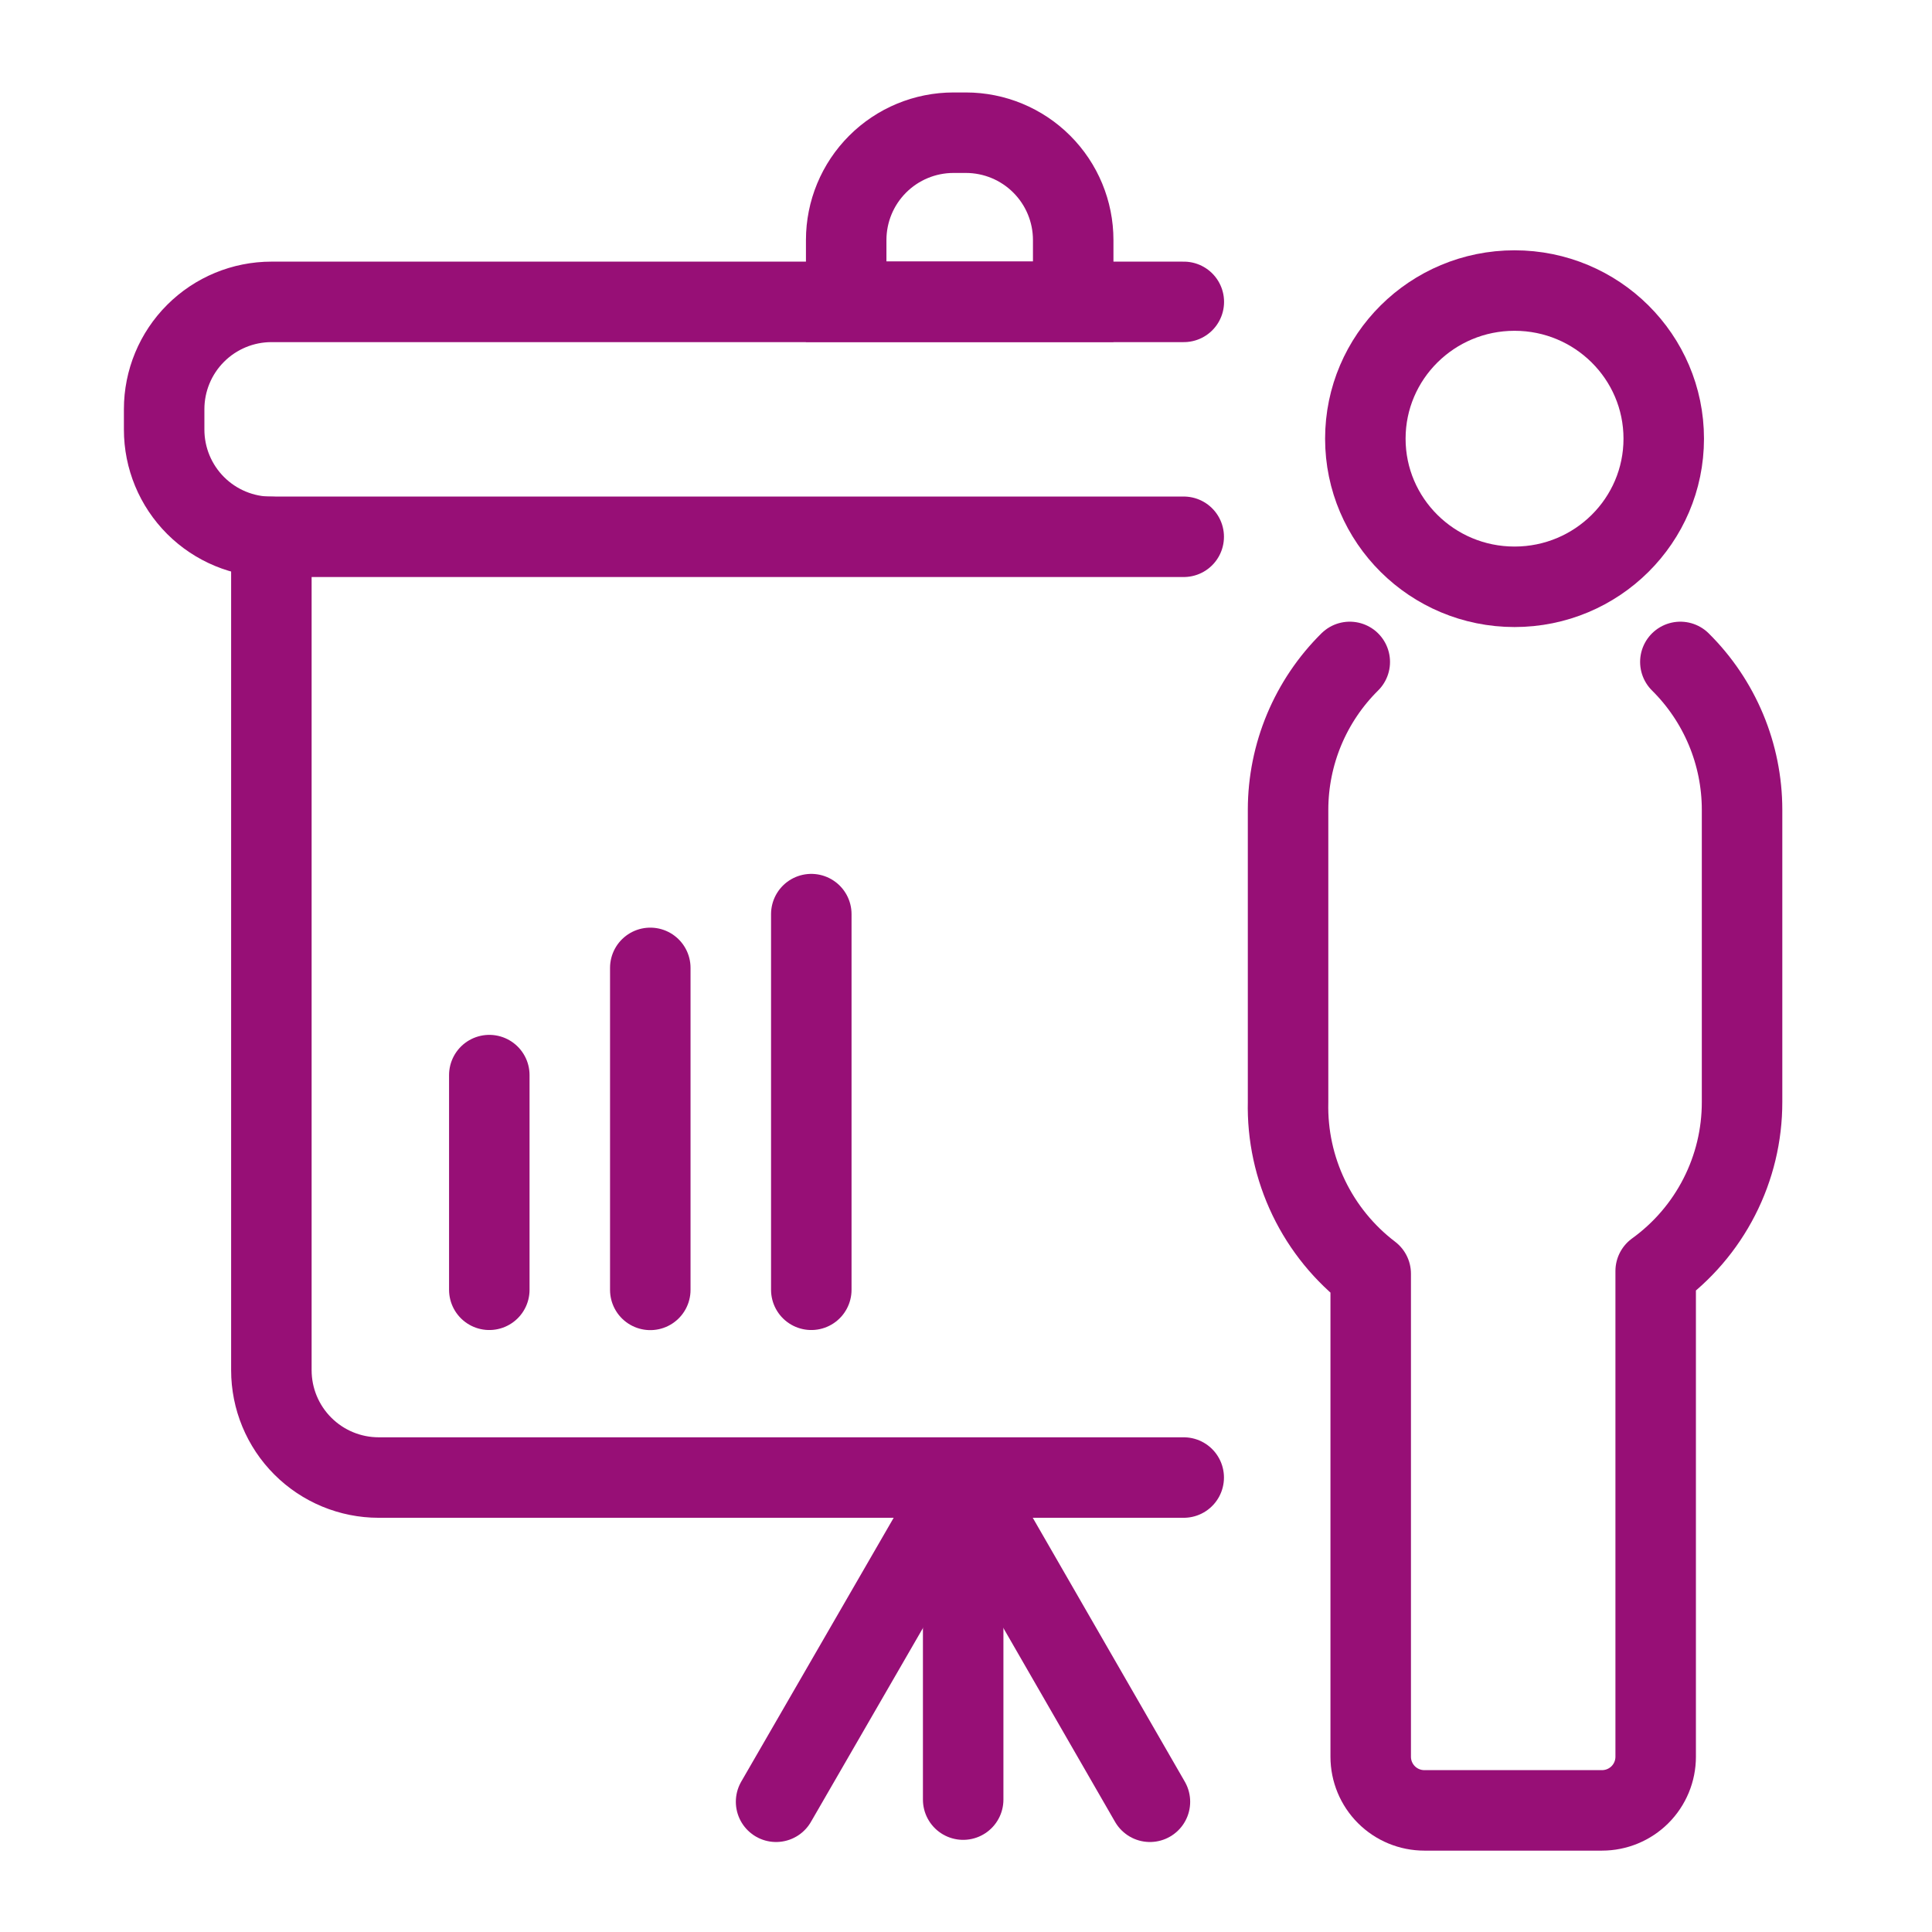 <?xml version="1.0" encoding="UTF-8" standalone="no"?>
<svg xmlns="http://www.w3.org/2000/svg" fill="none" height="80" viewBox="0 0 80 80" width="80">
  
  <path d="M49.015 22.227H11.237V56.738C11.237 57.916 11.705 59.047 12.539 59.88C13.372 60.714 14.503 61.182 15.681 61.182H49.015" stroke="#970F76" stroke-linecap="round" stroke-miterlimit="10" stroke-width="3.333"/>
  
  <path d="M49.019 12.5H11.241C10.063 12.5 8.932 12.968 8.099 13.802C7.265 14.635 6.797 15.766 6.797 16.944V17.789C6.797 18.968 7.265 20.098 8.099 20.932C8.932 21.765 10.063 22.233 11.241 22.233" stroke="#970F76" stroke-linecap="round" stroke-miterlimit="10" stroke-width="3.333"/>
  
  <path d="M39.883 61.185V74.518" stroke="#970F76" stroke-linecap="round" stroke-miterlimit="10" stroke-width="3.333"/>
  
  <path d="M39.883 61.185L47.616 74.607" stroke="#970F76" stroke-linecap="round" stroke-miterlimit="10" stroke-width="3.333"/>
  
  <path d="M39.891 61.185L32.136 74.607" stroke="#970F76" stroke-linecap="round" stroke-miterlimit="10" stroke-width="3.333"/>
  
  <path d="M39.483 5.495H39.995C41.173 5.495 42.304 5.963 43.137 6.797C43.971 7.63 44.439 8.76 44.439 9.939V12.495H35.039V9.939C35.039 8.76 35.507 7.63 36.341 6.797C37.174 5.963 38.305 5.495 39.483 5.495Z" stroke="#970F76" stroke-miterlimit="10" stroke-width="3.333"/>
  
  <path d="M26.927 40.078V53.411" stroke="#970F76" stroke-linecap="round" stroke-miterlimit="10" stroke-width="3.333"/>
  
  <path d="M20.261 44.518V53.407" stroke="#970F76" stroke-linecap="round" stroke-miterlimit="10" stroke-width="3.333"/>
  
  <path d="M33.594 37.852V53.407" stroke="#970F76" stroke-linecap="round" stroke-miterlimit="10" stroke-width="3.333"/>
  
  <path d="M69.58 27.409C70.388 28.209 71.029 29.16 71.468 30.209C71.907 31.258 72.133 32.383 72.135 33.52V45.631C72.137 46.998 71.813 48.346 71.191 49.562C70.569 50.78 69.666 51.831 68.558 52.631V53.342V72.742C68.558 73.332 68.324 73.897 67.907 74.314C67.49 74.73 66.925 74.964 66.335 74.964H58.98C58.391 74.964 57.825 74.73 57.409 74.314C56.992 73.897 56.758 73.332 56.758 72.742V53.12V52.742C55.666 51.911 54.788 50.834 54.193 49.598C53.598 48.362 53.304 47.002 53.336 45.631V33.52C53.338 32.383 53.565 31.258 54.003 30.209C54.442 29.16 55.083 28.209 55.891 27.409" stroke="#970F76" stroke-linecap="round" stroke-linejoin="round" stroke-width="3.333"/>
  
  <path d="M62.714 24.298C66.126 24.298 68.892 21.552 68.892 18.165C68.892 14.777 66.126 12.031 62.714 12.031C59.302 12.031 56.536 14.777 56.536 18.165C56.536 21.552 59.302 24.298 62.714 24.298Z" stroke="#970F76" stroke-linecap="round" stroke-linejoin="round" stroke-width="3.333"/>
  
</svg>
